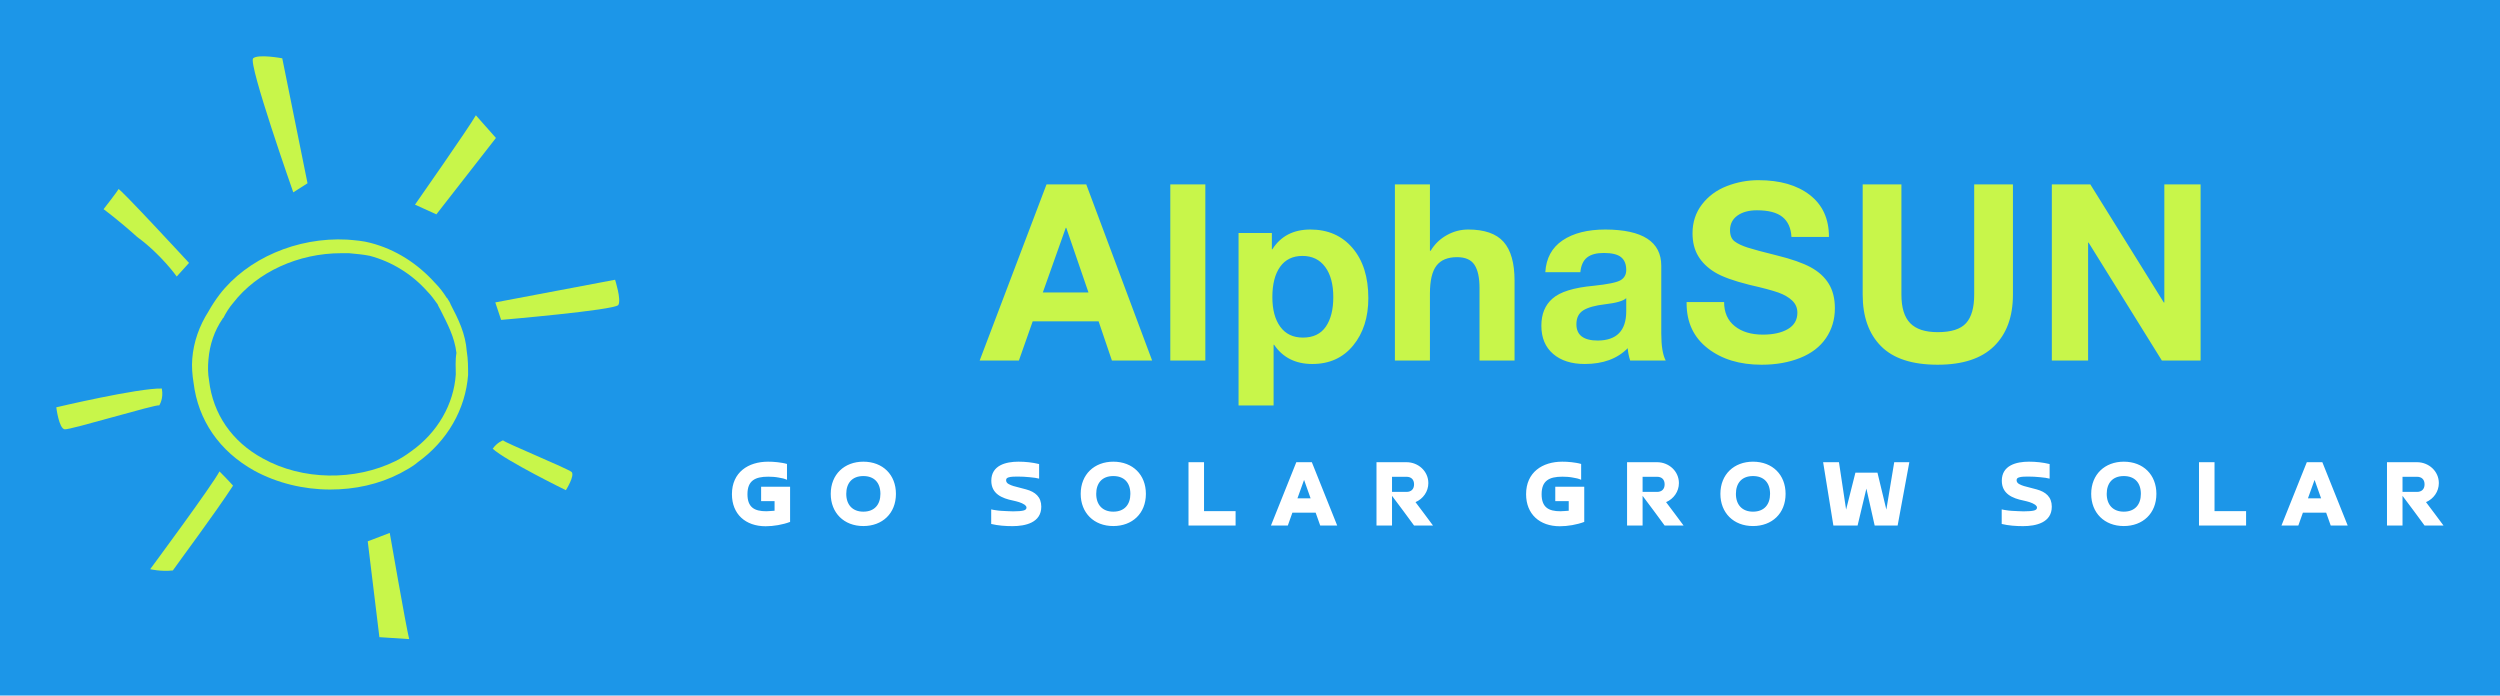 <svg xmlns="http://www.w3.org/2000/svg" xmlns:xlink="http://www.w3.org/1999/xlink" width="3141.509" height="874.05" viewBox="0 0 3141.509 874.05"><rect fill="#1c96e8" width="3141.509" height="874.05"></rect><g transform="scale(7.075) translate(10, 10)"><defs id="SvgjsDefs1875"></defs><g id="SvgjsG1876" transform="matrix(1.15,0,0,1.15,-6.326,-5.738)" fill="#c8f64a"><path xmlns="http://www.w3.org/2000/svg" class="st0" d="M66.4,43.3c-0.1-0.3-0.3-0.6-0.5-0.9c0,0,0-0.1-0.1-0.1c-0.5-0.8-1.1-1.6-1.8-2.3  c-2.7-3-6.1-5.2-10-6.2c-1.1-0.3-2.3-0.4-3.6-0.5c-7.7-0.4-15.4,2.9-19.7,8.5c-0.6,0.8-1.2,1.7-1.7,2.6c-1.4,2.2-2.3,4.7-2.5,7.3  c-0.1,1.2,0,2.5,0.2,3.7c0.7,5.8,4,10.6,9.4,13.6c3.5,1.9,7.6,2.9,11.7,2.9c3.8,0,7.5-0.8,10.8-2.5c0.9-0.5,1.9-1,2.7-1.7  c4.6-3.3,7.4-8.2,7.8-13.5c0,0,0,0,0,0c0-1.2,0-2.4-0.2-3.6C68.7,47.8,67.6,45.6,66.4,43.3z M67.2,54.1c-0.3,4.6-2.8,9-6.9,11.9  c-0.8,0.6-1.6,1.1-2.4,1.5c-6.3,3.1-14.4,3-20.5-0.4c-4.8-2.6-7.7-6.9-8.3-12c0,0,0,0,0,0c-0.2-1.1-0.2-2.2-0.1-3.3  c0.2-2.3,0.9-4.4,2.2-6.3c0,0,0-0.1,0.1-0.1c0.4-0.8,0.9-1.6,1.5-2.3c3.7-4.8,10.1-7.7,16.7-7.7c0.4,0,0.8,0,1.2,0  c1.1,0.1,2.2,0.2,3.2,0.4c3.4,0.9,6.5,2.8,8.9,5.5c0.6,0.6,1.1,1.3,1.6,2c0.1,0.3,0.3,0.6,0.4,0.8c1.1,2.2,2.2,4.2,2.5,6.7l0,0  C67.1,52,67.2,53.1,67.2,54.1z" style="fill: #c8f64a;"></path><path xmlns="http://www.w3.org/2000/svg" class="st0" d="M73.4,17.6l-3.1-3.5c-1,1.8-9.4,13.8-9.4,13.8l3.3,1.5L73.4,17.6z" style="fill: #c8f64a;"></path><path xmlns="http://www.w3.org/2000/svg" class="st0" d="M53.6,79.9l1.8,14.8L60,95c-0.5-2-3-16.4-3-16.4L53.6,79.9z" style="fill: #c8f64a;"></path><path xmlns="http://www.w3.org/2000/svg" class="st0" d="M91.8,39.5L73.3,43l0.9,2.7c0,0,17.5-1.5,18.1-2.3C92.8,42.6,91.8,39.5,91.8,39.5z" style="fill: #c8f64a;"></path><path xmlns="http://www.w3.org/2000/svg" class="st0" d="M30.7,69.1c-1,2-10.7,15.1-10.7,15.1s1.6,0.4,3.5,0.2c0.9-1.3,6.5-8.8,9.3-13.1  C32.1,70.5,30.7,69.1,30.7,69.1z" style="fill: #c8f64a;"></path><path xmlns="http://www.w3.org/2000/svg" class="st0" d="M21.4,58.9c0,0,0.7-1,0.4-2.6c-3.6-0.1-16.3,2.9-16.3,2.9s0.4,3.3,1.3,3.4S20.9,58.7,21.4,58.9  z" style="fill: #c8f64a;"></path><path xmlns="http://www.w3.org/2000/svg" class="st0" d="M74.5,64.3c0,0-0.9,0.3-1.6,1.3C75,67.5,84.2,72,84.2,72s1.4-2.2,0.9-2.8  C84.6,68.7,74.6,64.6,74.5,64.3z" style="fill: #c8f64a;"></path><path xmlns="http://www.w3.org/2000/svg" class="st0" d="M24.1,39l1.9-2.1c0,0-10.8-11.7-10.9-11.4c-0.1,0.3-2.3,3.1-2.3,3.1s2.2,1.6,5.2,4.3  C21.7,35.6,24.1,39,24.1,39z" style="fill: #c8f64a;"></path><path xmlns="http://www.w3.org/2000/svg" class="st0" d="M44.3,24.6L40.4,5.3c0,0-3.7-0.7-4.5,0C35.1,6.1,42.1,26,42.1,26L44.3,24.6z" style="fill: #c8f64a;"></path></g><g id="SvgjsG1877" transform="matrix(2.191,0,0,2.191,164.307,10.215)" fill="#c8f64a"><path d="M8.5 5.72 l5.34 14.28 l-3.26 0 l-1.08 -3.18 l-5.34 0 l-1.12 3.18 l-3.18 0 l5.42 -14.28 l3.22 0 z M6.84 9.24 l-1.86 5.24 l3.7 0 l-1.8 -5.24 l-0.04 0 z M18.154 5.72 l0 14.28 l-2.84 0 l0 -14.28 l2.84 0 z M26.667 9.38 c1.427 0 2.567 0.5 3.42 1.5 s1.28 2.353 1.28 4.06 c0 1.56 -0.41 2.84 -1.23 3.84 s-1.923 1.5 -3.31 1.5 c-1.36 0 -2.393 -0.52 -3.1 -1.56 l-0.04 0 l0 4.92 l-2.84 0 l0 -13.98 l2.7 0 l0 1.32 l0.04 0 c0.68 -1.067 1.707 -1.6 3.08 -1.6 z M23.587 14.86 c0 1.013 0.213 1.813 0.64 2.4 s1.04 0.88 1.84 0.88 c0.827 0 1.443 -0.293 1.85 -0.88 s0.61 -1.387 0.61 -2.4 c0 -1.04 -0.22 -1.857 -0.66 -2.45 s-1.053 -0.89 -1.84 -0.89 s-1.39 0.293 -1.81 0.88 s-0.63 1.407 -0.63 2.46 z M36.361 5.72 l0 5.38 l0.06 0 c0.32 -0.533 0.753 -0.953 1.3 -1.26 s1.127 -0.46 1.74 -0.46 c1.32 0 2.277 0.333 2.87 1 s0.89 1.72 0.89 3.16 l0 6.46 l-2.84 0 l0 -5.88 c0 -0.84 -0.137 -1.467 -0.41 -1.88 s-0.743 -0.62 -1.41 -0.62 c-0.76 0 -1.317 0.23 -1.67 0.69 s-0.53 1.217 -0.53 2.27 l0 5.42 l-2.84 0 l0 -14.28 l2.84 0 z M50.594 9.38 c3.013 0.013 4.52 0.993 4.52 2.94 l0 5.48 c0 1.013 0.12 1.747 0.36 2.2 l-2.88 0 c-0.107 -0.32 -0.173 -0.653 -0.2 -1 c-0.84 0.853 -2 1.28 -3.48 1.28 c-1.08 0 -1.937 -0.273 -2.57 -0.82 s-0.95 -1.307 -0.95 -2.28 c0 -0.947 0.3 -1.68 0.9 -2.2 c0.613 -0.547 1.727 -0.893 3.34 -1.04 c1.147 -0.12 1.873 -0.27 2.18 -0.45 s0.46 -0.457 0.46 -0.83 c0 -0.467 -0.14 -0.813 -0.42 -1.04 s-0.747 -0.34 -1.4 -0.34 c-0.6 0 -1.053 0.123 -1.36 0.37 s-0.487 0.643 -0.54 1.19 l-2.84 0 c0.067 -1.133 0.533 -1.993 1.4 -2.58 s2.027 -0.88 3.48 -0.88 z M48.234 17.06 c0 0.88 0.58 1.32 1.74 1.32 c1.52 -0.013 2.287 -0.793 2.3 -2.34 l0 -1.1 c-0.227 0.227 -0.8 0.393 -1.72 0.5 c-0.8 0.093 -1.387 0.257 -1.76 0.49 s-0.56 0.61 -0.56 1.13 z M62.987 5.38 c1.747 0 3.137 0.4 4.17 1.2 s1.55 1.933 1.55 3.4 l-3.04 0 c-0.04 -0.72 -0.283 -1.26 -0.73 -1.62 s-1.137 -0.54 -2.07 -0.54 c-0.653 0 -1.18 0.143 -1.58 0.43 s-0.6 0.683 -0.6 1.19 c0 0.413 0.123 0.713 0.37 0.9 s0.597 0.353 1.05 0.5 s1.247 0.36 2.38 0.64 c1.187 0.293 2.1 0.613 2.74 0.96 s1.127 0.79 1.46 1.33 s0.5 1.203 0.5 1.99 c0 0.907 -0.24 1.713 -0.72 2.42 s-1.18 1.243 -2.1 1.61 s-1.96 0.55 -3.12 0.55 c-1.773 0 -3.23 -0.443 -4.37 -1.33 s-1.71 -2.103 -1.71 -3.65 l0 -0.1 l3.04 0 c0 0.84 0.287 1.49 0.86 1.95 s1.333 0.69 2.28 0.69 c0.84 0 1.517 -0.15 2.03 -0.45 s0.77 -0.743 0.77 -1.33 c0 -0.387 -0.14 -0.713 -0.42 -0.98 s-0.653 -0.483 -1.12 -0.65 s-1.253 -0.377 -2.36 -0.63 c-1.28 -0.32 -2.213 -0.66 -2.8 -1.02 s-1.033 -0.797 -1.34 -1.31 s-0.46 -1.13 -0.46 -1.85 c0 -0.893 0.257 -1.673 0.77 -2.34 s1.183 -1.16 2.01 -1.48 s1.68 -0.48 2.56 -0.48 z M74.581 5.72 l-0 8.94 c0 1.053 0.237 1.823 0.71 2.31 s1.217 0.73 2.23 0.73 c1.093 0 1.86 -0.243 2.3 -0.73 s0.66 -1.257 0.66 -2.31 l0 -8.94 l3.14 0 l0 8.94 c0 1.787 -0.51 3.18 -1.53 4.18 s-2.543 1.5 -4.57 1.5 c-2.067 0 -3.597 -0.5 -4.59 -1.5 s-1.49 -2.393 -1.49 -4.18 l0 -8.94 l3.14 0 z M89.894 5.72 l5.96 9.58 l0.04 0 l0 -9.58 l2.94 0 l0 14.28 l-3.14 0 l-5.94 -9.56 l-0.04 0 l0 9.56 l-2.94 0 l0 -14.28 l3.12 0 z"></path></g><g id="SvgjsG1878" transform="matrix(0.919,0,0,0.919,119.338,64.96)" fill="#ffffff"><path d="M11.96 12.5 l0 6.8 c-1.42 0.54 -3.2 0.84 -4.72 0.84 c-3.9 0 -6.52 -2.34 -6.52 -6.2 c0 -4.22 3.14 -6.28 6.98 -6.28 c0.26 0 0.54 0 0.86 0.02 c0.3 0.02 0.62 0.06 0.96 0.08 c0.62 0.08 1.24 0.16 1.84 0.34 l0 3.06 c-0.22 -0.1 -0.46 -0.18 -0.74 -0.26 c-0.3 -0.06 -0.6 -0.12 -0.92 -0.18 c-0.64 -0.12 -1.32 -0.16 -1.98 -0.16 c-2.54 0 -4 0.78 -4 3.38 c0 2.54 1.34 3.3 3.62 3.3 c0.24 0 0.5 -0.02 0.78 -0.04 c0.26 -0.02 0.54 -0.04 0.84 -0.06 l0 -1.86 l-2.6 0 l0 -2.78 l5.6 0 z M26.116 17.32 c2.18 0 3.3 -1.4 3.3 -3.44 c0 -2.16 -1.2 -3.44 -3.3 -3.44 c-2.2 0 -3.3 1.4 -3.3 3.44 c0 2.12 1.22 3.44 3.3 3.44 z M26.116 20.1 c-3.76 0 -6.3 -2.56 -6.3 -6.22 c0 -3.78 2.66 -6.22 6.3 -6.22 c3.78 0 6.3 2.54 6.3 6.22 c0 3.8 -2.64 6.22 -6.3 6.22 z M50.828 19.7 l0 -2.82 c0.24 0.06 0.54 0.12 0.88 0.16 c0.34 0.06 0.7 0.1 1.08 0.12 s0.76 0.04 1.16 0.06 s0.78 0.04 1.12 0.04 c0.94 0 1.6 -0.06 2 -0.16 c0.38 -0.1 0.58 -0.28 0.58 -0.56 c0 -0.24 -0.18 -0.42 -0.36 -0.56 c-0.66 -0.44 -1.44 -0.62 -2.22 -0.8 c-2.2 -0.44 -4.22 -1.32 -4.22 -3.84 c0 -2.98 2.82 -3.68 5.24 -3.68 c1.34 0 2.7 0.14 4 0.46 l0 2.82 c-0.2 -0.06 -0.46 -0.1 -0.78 -0.16 c-0.34 -0.04 -0.68 -0.08 -1.06 -0.12 c-0.78 -0.08 -1.52 -0.12 -2.3 -0.12 c-0.44 0 -1.36 0 -1.78 0.16 c-0.28 0.1 -0.46 0.22 -0.46 0.54 c0 0.16 0.04 0.3 0.12 0.42 c0.08 0.14 0.22 0.24 0.4 0.34 c0.54 0.3 1.24 0.48 1.84 0.62 c0.5 0.12 1 0.26 1.52 0.4 c1.76 0.48 2.92 1.46 2.92 3.34 c0 3.1 -3.08 3.76 -5.56 3.76 c-1.36 0 -2.78 -0.1 -4.12 -0.42 z M74.424 17.32 c2.18 0 3.3 -1.4 3.3 -3.44 c0 -2.16 -1.2 -3.44 -3.3 -3.44 c-2.2 0 -3.3 1.4 -3.3 3.44 c0 2.12 1.22 3.44 3.3 3.44 z M74.424 20.1 c-3.76 0 -6.3 -2.56 -6.3 -6.22 c0 -3.78 2.66 -6.22 6.3 -6.22 c3.78 0 6.3 2.54 6.3 6.22 c0 3.8 -2.64 6.22 -6.3 6.22 z M98.06 17.22 l0 2.78 l-9.1 0 l0 -12.24 l3 0 l0 9.46 l6.1 0 z M113.536 17.52 l-4.5 0 l-0.88 2.48 l-3.26 0 l4.9 -12.24 l3 0 l4.9 12.24 l-3.28 0 z M110.016 14.74 l2.54 0 l-1.26 -3.56 z M128.292 10.58 l0 2.92 l2.8 0 c0.92 0 1.46 -0.54 1.46 -1.46 s-0.54 -1.46 -1.46 -1.46 l-2.8 0 z M132.832 15.48 c0.56 0.76 1.12 1.52 1.7 2.26 c0.56 0.74 1.12 1.5 1.68 2.26 l-3.66 0 c-0.72 -0.96 -1.42 -1.92 -2.12 -2.88 c-0.7 -0.94 -1.42 -1.9 -2.14 -2.86 l0 5.74 l-3 0 l0 -12.24 l5.8 0 c2.28 0 4.22 1.74 4.22 4.04 c0 1.62 -1 3.04 -2.48 3.68 z M165.444 12.5 l0 6.8 c-1.42 0.54 -3.2 0.84 -4.72 0.84 c-3.9 0 -6.52 -2.34 -6.52 -6.2 c0 -4.22 3.14 -6.28 6.98 -6.28 c0.26 0 0.54 0 0.86 0.02 c0.3 0.02 0.62 0.06 0.96 0.08 c0.62 0.08 1.24 0.16 1.84 0.34 l0 3.06 c-0.22 -0.1 -0.46 -0.18 -0.74 -0.26 c-0.3 -0.06 -0.6 -0.12 -0.92 -0.18 c-0.64 -0.12 -1.32 -0.16 -1.98 -0.16 c-2.54 0 -4 0.78 -4 3.38 c0 2.54 1.34 3.3 3.62 3.3 c0.24 0 0.5 -0.02 0.78 -0.04 c0.26 -0.02 0.54 -0.04 0.84 -0.06 l0 -1.86 l-2.6 0 l0 -2.78 l5.6 0 z M176.72 10.58 l0 2.92 l2.8 0 c0.92 0 1.46 -0.54 1.46 -1.46 s-0.54 -1.46 -1.46 -1.46 l-2.8 0 z M181.26 15.48 c0.56 0.76 1.12 1.52 1.7 2.26 c0.56 0.74 1.12 1.5 1.68 2.26 l-3.66 0 c-0.72 -0.96 -1.42 -1.92 -2.12 -2.88 c-0.7 -0.94 -1.42 -1.9 -2.14 -2.86 l0 5.74 l-3 0 l0 -12.24 l5.8 0 c2.28 0 4.22 1.74 4.22 4.04 c0 1.62 -1 3.04 -2.48 3.68 z M198.056 17.32 c2.18 0 3.3 -1.4 3.3 -3.44 c0 -2.16 -1.2 -3.44 -3.3 -3.44 c-2.2 0 -3.3 1.4 -3.3 3.44 c0 2.12 1.22 3.44 3.3 3.44 z M198.056 20.1 c-3.76 0 -6.3 -2.56 -6.3 -6.22 c0 -3.78 2.66 -6.22 6.3 -6.22 c3.78 0 6.3 2.54 6.3 6.22 c0 3.8 -2.64 6.22 -6.3 6.22 z M225.352 7.76 l2.92 0 l-2.26 12.24 l-4.44 0 l-1.6 -7.14 l-1.7 7.14 l-4.68 0 l-1.98 -12.24 l3.06 0 l1.38 9.16 l1.8 -7.14 l4.26 0 l1.72 7.14 z M246.124 19.7 l0 -2.82 c0.24 0.06 0.54 0.12 0.88 0.16 c0.34 0.06 0.7 0.1 1.08 0.12 s0.76 0.04 1.16 0.06 s0.78 0.04 1.12 0.04 c0.94 0 1.6 -0.06 2 -0.16 c0.38 -0.1 0.58 -0.28 0.58 -0.56 c0 -0.24 -0.18 -0.42 -0.36 -0.56 c-0.66 -0.44 -1.44 -0.62 -2.22 -0.8 c-2.2 -0.44 -4.22 -1.32 -4.22 -3.84 c0 -2.98 2.82 -3.68 5.24 -3.68 c1.34 0 2.7 0.14 4 0.46 l0 2.82 c-0.2 -0.06 -0.46 -0.1 -0.78 -0.16 c-0.34 -0.04 -0.68 -0.08 -1.06 -0.12 c-0.78 -0.08 -1.52 -0.12 -2.3 -0.12 c-0.44 0 -1.36 0 -1.78 0.16 c-0.28 0.1 -0.46 0.22 -0.46 0.54 c0 0.16 0.04 0.3 0.12 0.42 c0.08 0.14 0.22 0.24 0.4 0.34 c0.54 0.3 1.24 0.48 1.84 0.62 c0.5 0.12 1 0.26 1.52 0.4 c1.76 0.48 2.92 1.46 2.92 3.34 c0 3.1 -3.08 3.76 -5.56 3.76 c-1.36 0 -2.78 -0.1 -4.12 -0.42 z M269.72 17.32 c2.18 0 3.3 -1.4 3.3 -3.44 c0 -2.16 -1.2 -3.44 -3.3 -3.44 c-2.2 0 -3.3 1.4 -3.3 3.44 c0 2.12 1.22 3.44 3.3 3.44 z M269.72 20.1 c-3.76 0 -6.3 -2.56 -6.3 -6.22 c0 -3.78 2.66 -6.22 6.3 -6.22 c3.78 0 6.3 2.54 6.3 6.22 c0 3.8 -2.64 6.22 -6.3 6.22 z M293.356 17.22 l0 2.78 l-9.1 0 l0 -12.24 l3 0 l0 9.46 l6.1 0 z M308.832 17.52 l-4.5 0 l-0.88 2.48 l-3.26 0 l4.9 -12.24 l3 0 l4.9 12.24 l-3.28 0 z M305.312 14.74 l2.54 0 l-1.26 -3.56 z M323.588 10.58 l0 2.92 l2.8 0 c0.92 0 1.46 -0.54 1.46 -1.46 s-0.54 -1.46 -1.46 -1.46 l-2.8 0 z M328.128 15.48 c0.56 0.76 1.12 1.52 1.7 2.26 c0.56 0.74 1.12 1.5 1.68 2.26 l-3.66 0 c-0.72 -0.96 -1.42 -1.92 -2.12 -2.88 c-0.7 -0.94 -1.42 -1.9 -2.14 -2.86 l0 5.74 l-3 0 l0 -12.24 l5.8 0 c2.28 0 4.22 1.74 4.22 4.04 c0 1.62 -1 3.04 -2.48 3.68 z"></path></g></g></svg>